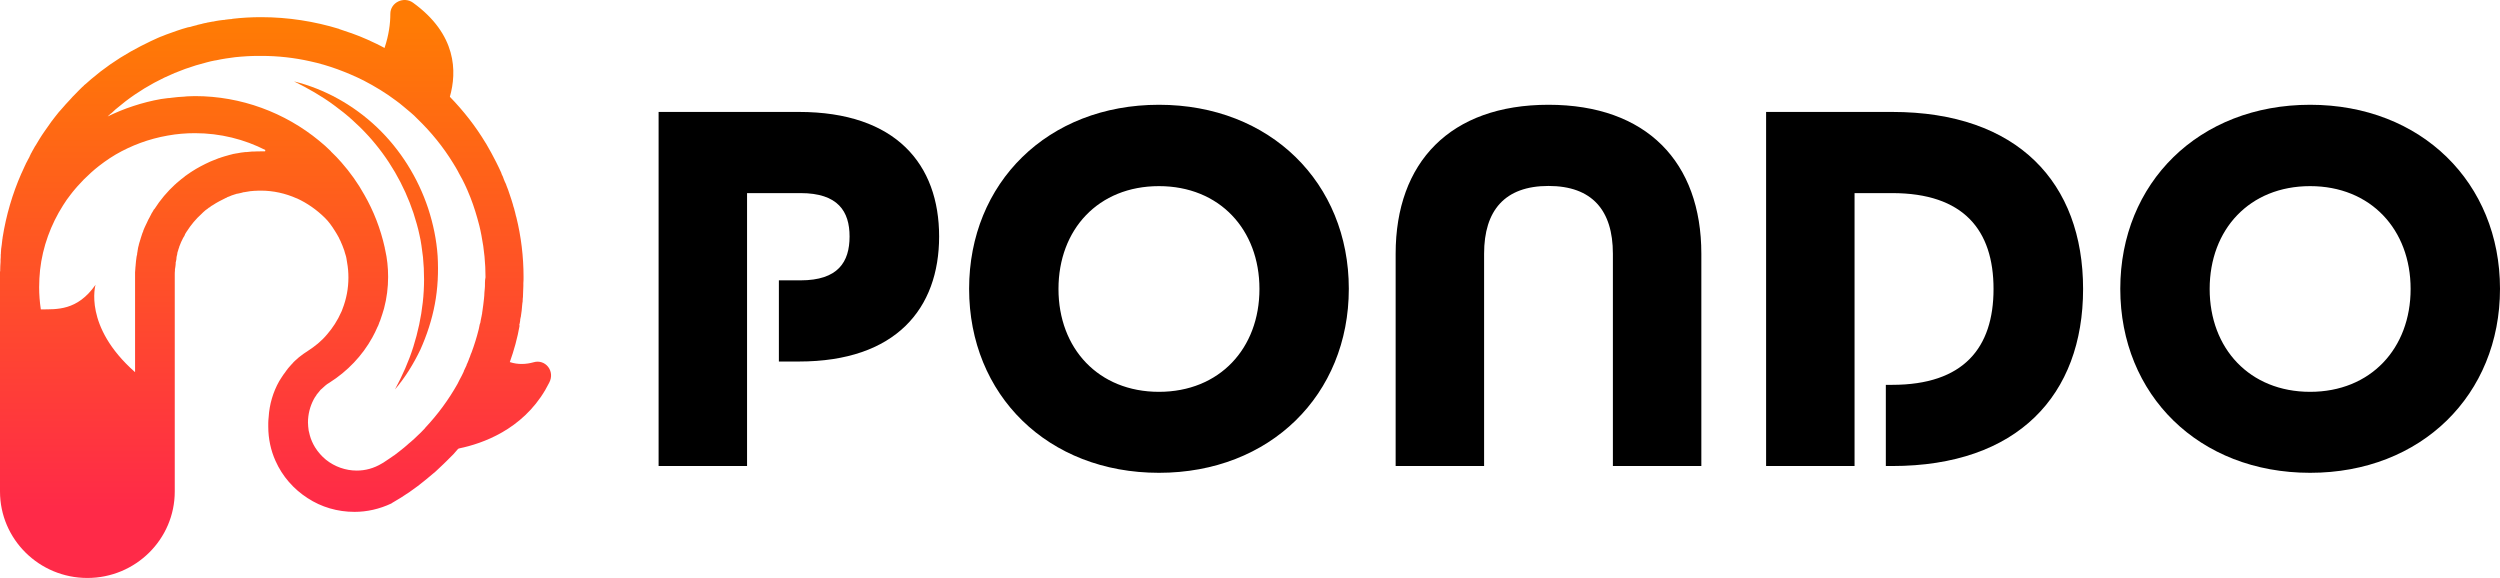 <svg width="186" height="43" viewBox="0 0 186 43" fill="none" xmlns="http://www.w3.org/2000/svg">
<g clip-path="url(#clip0_2855_2235)">
<path d="M86.227 7.795C77.953 7.795 72.102 13.602 72.102 21.486C72.102 29.384 77.953 35.177 86.227 35.177C94.501 35.177 100.352 29.37 100.352 21.486C100.352 13.602 94.501 7.795 86.227 7.795ZM86.227 29.152C81.725 29.152 78.751 25.927 78.751 21.5C78.751 17.073 81.711 13.848 86.227 13.848C90.729 13.848 93.703 17.073 93.703 21.5C93.703 25.927 90.729 29.152 86.227 29.152Z" fill="black"/>
<path d="M115.208 7.795C107.897 7.795 103.836 12.072 103.836 18.877V34.672H110.417V18.877C110.417 15.652 111.959 13.835 115.208 13.835C118.457 13.835 119.999 15.652 119.999 18.877V34.672H126.58V18.877C126.58 12.072 122.518 7.795 115.208 7.795Z" fill="black"/>
<path d="M171.874 7.795C163.6 7.795 157.749 13.602 157.749 21.486C157.749 29.384 163.6 35.177 171.874 35.177C180.149 35.177 186 29.37 186 21.486C186 13.602 180.149 7.795 171.874 7.795ZM171.874 29.152C167.372 29.152 164.399 25.927 164.399 21.5C164.399 17.073 167.359 13.848 171.874 13.848C176.376 13.848 179.35 17.073 179.35 21.5C179.35 25.927 176.376 29.152 171.874 29.152Z" fill="black"/>
<path d="M59.436 8.328H49V34.672H55.581V14.367H59.56C62.354 14.367 63.208 15.734 63.208 17.592C63.208 19.491 62.354 20.858 59.56 20.858H57.949V26.897H59.436C66.664 26.897 69.871 22.948 69.871 17.592C69.871 12.236 66.664 8.328 59.436 8.328Z" fill="black"/>
<path d="M140.774 8.328H131.398V34.672H137.979V28.632V27.034V14.367H140.774C146.088 14.367 148.319 17.114 148.319 21.5C148.319 25.886 146.088 28.632 140.774 28.632H140.306V34.672H140.774C150.108 34.672 154.982 29.398 154.982 21.5C154.982 13.602 150.122 8.328 140.774 8.328Z" fill="black"/>
<path d="M31.856 15.508C31.097 13.227 29.786 11.124 28.047 9.471C26.308 7.819 24.154 6.617 21.877 6.057C22.926 6.576 23.934 7.15 24.858 7.833C25.783 8.502 26.639 9.267 27.398 10.1C28.916 11.766 30.062 13.746 30.766 15.863C30.932 16.396 31.097 16.928 31.208 17.475C31.277 17.748 31.318 18.021 31.36 18.294C31.401 18.567 31.428 18.84 31.47 19.127C31.58 20.233 31.58 21.367 31.456 22.487C31.332 23.607 31.097 24.713 30.752 25.805C30.407 26.898 29.938 27.95 29.386 28.974C30.145 28.086 30.766 27.076 31.277 26.01C31.76 24.931 32.133 23.798 32.353 22.623C32.574 21.449 32.629 20.247 32.56 19.045C32.478 17.83 32.229 16.655 31.856 15.508Z" fill="url(#paint0_linear_2855_2235)"/>
<path d="M39.697 26.953C39.159 27.103 38.551 27.144 37.93 26.939C38.248 26.051 38.496 25.15 38.662 24.208H38.634V24.18C38.662 24.098 38.676 24.003 38.69 23.921C38.703 23.866 38.703 23.825 38.703 23.771C38.717 23.73 38.717 23.689 38.731 23.634L38.758 23.525V23.497C38.772 23.361 38.8 23.224 38.814 23.101V23.088C38.828 23.006 38.828 22.91 38.841 22.801V22.787C38.855 22.692 38.855 22.61 38.869 22.514V22.5L38.883 22.487V22.446C38.883 22.364 38.897 22.268 38.897 22.173C38.91 22.132 38.91 22.077 38.91 22.022C38.91 21.886 38.924 21.763 38.924 21.626C38.924 21.517 38.938 21.394 38.938 21.271C38.938 21.203 38.938 21.135 38.938 21.066C38.952 20.916 38.952 20.752 38.952 20.602C38.952 19.1 38.772 17.598 38.413 16.15L38.386 16.068C38.358 15.959 38.331 15.836 38.303 15.713H38.289V15.672C38.262 15.563 38.234 15.44 38.193 15.344L38.179 15.303V15.276C38.137 15.139 38.096 15.003 38.054 14.866C38.013 14.743 37.972 14.62 37.93 14.497C37.847 14.238 37.765 14.006 37.668 13.774V13.76L37.627 13.664L37.599 13.596L37.585 13.582C37.558 13.5 37.53 13.432 37.489 13.35C37.447 13.213 37.392 13.077 37.323 12.954L37.295 12.858C37.185 12.599 37.047 12.339 36.923 12.08C36.84 11.916 36.743 11.739 36.66 11.575C36.619 11.493 36.578 11.411 36.536 11.342C36.412 11.11 36.274 10.892 36.15 10.66L36.136 10.646C35.391 9.403 34.493 8.256 33.472 7.204C33.472 7.204 33.472 7.204 33.472 7.191C33.996 5.347 33.996 2.561 30.725 0.198C30.035 -0.294 29.041 0.184 29.041 1.031C29.041 1.755 28.931 2.602 28.613 3.558V3.571C28.406 3.462 28.213 3.353 28.006 3.257C27.785 3.148 27.564 3.053 27.33 2.943C27.136 2.861 26.943 2.779 26.75 2.697C26.543 2.615 26.322 2.534 26.101 2.452C26.101 2.452 26.101 2.452 26.087 2.452C25.811 2.356 25.521 2.26 25.245 2.165H25.232V2.151C23.396 1.591 21.45 1.277 19.421 1.277C18.703 1.277 17.985 1.318 17.281 1.4C17.281 1.4 17.281 1.414 17.267 1.414L17.102 1.427H17.074C16.964 1.441 16.853 1.455 16.743 1.468C16.743 1.468 16.729 1.468 16.701 1.482C16.688 1.482 16.66 1.482 16.633 1.482C16.522 1.496 16.412 1.509 16.301 1.523C16.163 1.55 16.011 1.564 15.86 1.605H15.832H15.818C15.749 1.618 15.68 1.632 15.611 1.646C15.57 1.646 15.528 1.659 15.473 1.673H15.445L15.349 1.7C15.238 1.714 15.142 1.741 15.031 1.769H15.045C14.99 1.782 14.921 1.796 14.866 1.81C14.81 1.823 14.755 1.837 14.686 1.851L14.672 1.864C14.562 1.892 14.452 1.919 14.341 1.946C14.231 1.987 14.12 2.015 14.01 2.028C13.996 2.028 13.996 2.028 13.996 2.028C13.43 2.178 12.892 2.383 12.354 2.575C12.271 2.615 12.202 2.643 12.119 2.67C11.995 2.711 11.87 2.766 11.746 2.82C11.581 2.889 11.401 2.971 11.236 3.053C10.725 3.298 10.214 3.558 9.731 3.831C8.668 4.432 7.688 5.115 6.777 5.893C6.653 6.002 6.529 6.112 6.405 6.221C6.377 6.235 6.349 6.262 6.322 6.289C6.294 6.303 6.28 6.33 6.253 6.344L6.211 6.399C6.184 6.412 6.17 6.44 6.128 6.467C6.101 6.494 6.087 6.508 6.059 6.535L6.032 6.562L5.99 6.603L5.852 6.74C5.742 6.849 5.618 6.972 5.507 7.095L5.397 7.204L5.314 7.3C5.273 7.355 5.217 7.396 5.176 7.45C5.066 7.573 4.969 7.682 4.859 7.792L4.79 7.874C4.665 8.01 4.541 8.16 4.417 8.297L4.403 8.311C4.389 8.311 4.389 8.311 4.389 8.324C4.196 8.57 4.003 8.802 3.823 9.048C3.644 9.294 3.465 9.553 3.285 9.813C3.175 9.977 3.05 10.154 2.954 10.318L2.912 10.386C2.83 10.537 2.733 10.673 2.65 10.823L2.609 10.878C2.581 10.933 2.554 10.974 2.526 11.028C2.485 11.097 2.443 11.165 2.402 11.247L2.346 11.356C2.305 11.411 2.277 11.479 2.25 11.547L2.208 11.616V11.629V11.643C2.153 11.739 2.112 11.834 2.057 11.916V11.93C2.015 11.998 1.988 12.066 1.946 12.135L1.905 12.216V12.23L1.85 12.339C1.767 12.517 1.684 12.694 1.615 12.858L1.587 12.913C0.925 14.415 0.455 16.027 0.193 17.679V17.72L0.179 17.775C0.166 17.898 0.152 18.007 0.138 18.13V18.144C0.124 18.267 0.097 18.403 0.083 18.54V18.567C0.083 18.635 0.069 18.704 0.069 18.772C0.069 18.827 0.069 18.895 0.055 18.95V19.018V19.127C0.055 19.182 0.041 19.25 0.041 19.318V19.373V19.482C0.028 19.673 0.014 19.878 0.014 20.07V20.192H0V36.567C0 40.118 2.912 43 6.501 43C10.09 43 13.002 40.118 13.002 36.567V20.438C13.002 20.343 13.002 20.233 13.016 20.138V20.056C13.016 20.029 13.016 20.001 13.03 19.96C13.044 19.851 13.071 19.701 13.071 19.632C13.071 19.619 13.071 19.591 13.071 19.578C13.071 19.564 13.071 19.537 13.071 19.523V19.509C13.085 19.509 13.085 19.496 13.085 19.496V19.482C13.085 19.455 13.099 19.428 13.099 19.387L13.113 19.373V19.359C13.113 19.359 13.113 19.359 13.113 19.346V19.332C13.113 19.318 13.113 19.305 13.127 19.291C13.127 19.277 13.127 19.264 13.127 19.25V19.236C13.127 19.223 13.127 19.223 13.127 19.209L13.14 19.1C13.154 19.045 13.168 19.004 13.168 18.963L13.182 18.95V18.922C13.182 18.895 13.195 18.881 13.195 18.84C13.195 18.827 13.195 18.827 13.195 18.813C13.209 18.786 13.223 18.731 13.237 18.676C13.251 18.635 13.265 18.608 13.265 18.581C13.278 18.54 13.292 18.499 13.306 18.458C13.32 18.417 13.347 18.362 13.347 18.321C13.347 18.321 13.361 18.308 13.361 18.294C13.43 18.103 13.513 17.912 13.61 17.734C13.61 17.72 13.61 17.707 13.623 17.707L13.637 17.679L13.665 17.639L13.679 17.611L13.693 17.598L13.706 17.57C13.734 17.529 13.748 17.488 13.748 17.488L13.761 17.461V17.434C13.803 17.365 13.844 17.297 13.886 17.229L13.899 17.215C14.203 16.737 14.576 16.286 15.004 15.904L15.018 15.89L15.086 15.822L15.1 15.808L15.114 15.795C15.225 15.685 15.349 15.59 15.473 15.508C15.514 15.467 15.542 15.44 15.57 15.44C15.625 15.399 15.68 15.358 15.735 15.317L15.832 15.262C16.136 15.057 16.467 14.893 16.798 14.729C16.853 14.702 16.881 14.702 16.895 14.688V14.675C17.005 14.634 17.129 14.593 17.24 14.538C17.35 14.497 17.447 14.47 17.53 14.443H17.544L17.613 14.415H17.654L17.695 14.402C17.737 14.402 17.778 14.388 17.833 14.374H17.861L17.889 14.361L17.944 14.347H17.957C18.027 14.333 18.068 14.32 18.082 14.306H18.123C18.289 14.279 18.454 14.252 18.62 14.224C18.717 14.21 18.827 14.21 18.938 14.197H19.02C19.145 14.183 19.283 14.183 19.407 14.183C20.332 14.183 21.243 14.388 22.071 14.757H22.085C22.858 15.112 23.561 15.604 24.183 16.218C24.459 16.491 24.68 16.805 24.887 17.133L24.956 17.242C25.011 17.338 25.08 17.434 25.135 17.543C25.135 17.543 25.135 17.57 25.149 17.57C25.19 17.639 25.232 17.707 25.259 17.789C25.259 17.789 25.273 17.802 25.273 17.816C25.314 17.898 25.37 17.994 25.397 18.089C25.397 18.103 25.397 18.103 25.411 18.116C25.439 18.171 25.453 18.226 25.48 18.28C25.521 18.403 25.577 18.526 25.618 18.649L25.632 18.704C25.66 18.786 25.673 18.868 25.701 18.936C25.729 19.018 25.756 19.113 25.77 19.195C25.784 19.305 25.811 19.428 25.825 19.537C25.894 19.906 25.922 20.288 25.922 20.657C25.922 21.462 25.77 22.255 25.48 22.992C25.466 23.047 25.439 23.101 25.425 23.142L25.411 23.17C25.107 23.866 24.735 24.413 24.348 24.863C23.907 25.396 23.41 25.778 22.927 26.092C22.692 26.242 22.457 26.406 22.236 26.584C22.195 26.625 22.14 26.68 22.085 26.721L21.96 26.83C21.878 26.898 21.808 26.98 21.739 27.062L21.684 27.117C21.615 27.185 21.56 27.253 21.491 27.335L21.422 27.417C21.381 27.472 21.339 27.526 21.298 27.581C21.256 27.636 21.215 27.69 21.174 27.759L21.118 27.827C20.994 28.004 20.884 28.182 20.773 28.359C20.318 29.165 20.042 30.08 19.987 31.05C19.973 31.186 19.959 31.323 19.959 31.46V31.733C19.959 31.733 19.959 31.733 19.959 31.746C19.959 32.648 20.152 33.522 20.497 34.287C21.008 35.447 21.864 36.404 22.885 37.059C23.907 37.728 25.107 38.083 26.377 38.083C27.288 38.083 28.227 37.879 29.124 37.455C29.138 37.441 29.166 37.428 29.179 37.414C30.063 36.909 30.905 36.335 31.691 35.68C31.871 35.529 32.05 35.379 32.23 35.229C32.285 35.188 32.34 35.147 32.395 35.092C32.478 35.011 32.575 34.929 32.671 34.833C32.782 34.737 32.878 34.628 32.989 34.532C33.154 34.382 33.292 34.232 33.444 34.082L33.555 33.972C33.61 33.918 33.665 33.863 33.72 33.809C33.845 33.658 33.969 33.522 34.093 33.385C34.121 33.385 34.148 33.372 34.176 33.358C35.888 33.003 38.828 31.979 40.567 29.015C40.663 28.851 40.76 28.66 40.856 28.482C41.326 27.608 40.567 26.693 39.697 26.953ZM19.724 11.261C19.642 11.261 19.545 11.261 19.448 11.261C19.255 11.261 19.076 11.261 18.896 11.274H18.758C18.62 11.288 18.468 11.302 18.33 11.315H18.247C18.04 11.329 17.833 11.37 17.613 11.411H17.599H17.585C17.502 11.424 17.419 11.452 17.364 11.452C17.309 11.465 17.267 11.479 17.212 11.493C17.129 11.506 17.019 11.547 16.909 11.575C16.826 11.602 16.757 11.616 16.715 11.629C16.563 11.67 16.425 11.725 16.301 11.766H16.287C16.122 11.834 15.97 11.889 15.804 11.957C15.735 11.984 15.68 12.012 15.639 12.025C15.156 12.244 14.686 12.49 14.245 12.777L14.231 12.79L14.162 12.831L14.107 12.872C14.037 12.913 13.955 12.981 13.886 13.022L13.872 13.036C13.817 13.077 13.775 13.104 13.748 13.118V13.132C13.582 13.255 13.403 13.391 13.251 13.528L13.237 13.541L13.223 13.555C13.168 13.596 13.113 13.637 13.071 13.691L13.057 13.705H13.044C12.45 14.252 11.926 14.866 11.484 15.563L11.456 15.576C11.401 15.685 11.332 15.795 11.263 15.904L11.249 15.945H11.236C11.236 15.959 11.236 15.959 11.236 15.959C11.236 15.959 11.236 15.959 11.236 15.972C11.222 15.986 11.208 16.013 11.194 16.041C11.18 16.081 11.166 16.109 11.153 16.122L11.139 16.15C11.125 16.177 11.111 16.218 11.084 16.245C11.084 16.259 11.084 16.259 11.084 16.259L11.042 16.327C11.042 16.327 11.028 16.341 11.028 16.355C10.96 16.491 10.904 16.642 10.835 16.764C10.766 16.901 10.711 17.038 10.656 17.174V17.201C10.628 17.256 10.614 17.311 10.587 17.365C10.545 17.475 10.504 17.611 10.463 17.748C10.463 17.775 10.449 17.802 10.435 17.843C10.421 17.884 10.407 17.925 10.394 17.98C10.394 17.994 10.394 18.007 10.38 18.021C10.366 18.048 10.366 18.076 10.352 18.116V18.13C10.325 18.198 10.311 18.267 10.311 18.321H10.297C10.283 18.39 10.269 18.458 10.255 18.54V18.567C10.255 18.581 10.255 18.595 10.242 18.622C10.242 18.649 10.228 18.69 10.228 18.731C10.214 18.786 10.2 18.854 10.2 18.922V18.936C10.187 19.004 10.159 19.073 10.159 19.113C10.131 19.305 10.104 19.537 10.09 19.742C10.09 19.769 10.09 19.81 10.076 19.865V19.892C10.076 19.96 10.062 20.029 10.062 20.083C10.062 20.151 10.049 20.206 10.049 20.261V27.69C10.049 27.677 10.049 27.677 10.035 27.677C6.184 24.276 7.108 21.189 7.108 21.189C5.742 23.142 4.21 23.006 3.037 23.019C2.954 22.459 2.912 21.913 2.912 21.367C2.912 20.93 2.94 20.506 2.981 20.083C3.175 18.349 3.782 16.71 4.693 15.276C4.872 14.989 5.052 14.729 5.259 14.47C5.369 14.333 5.466 14.197 5.59 14.06C5.687 13.951 5.783 13.828 5.908 13.705C6.018 13.582 6.128 13.459 6.239 13.35C6.598 12.995 6.97 12.654 7.357 12.353C7.481 12.258 7.619 12.148 7.757 12.053C8.033 11.848 8.323 11.67 8.613 11.493C9.772 10.823 11.07 10.332 12.478 10.086C13.154 9.963 13.831 9.908 14.507 9.908C16.384 9.908 18.178 10.359 19.779 11.179H19.724V11.261ZM36.081 21.053V21.148C36.081 21.258 36.081 21.367 36.067 21.476C36.053 21.572 36.053 21.695 36.039 21.79C36.039 21.927 36.026 22.05 36.012 22.186V22.2C35.984 22.514 35.929 22.855 35.888 23.17C35.874 23.211 35.874 23.252 35.874 23.293C35.86 23.388 35.832 23.484 35.819 23.579L35.805 23.634L35.791 23.716L35.777 23.771C35.763 23.852 35.749 23.934 35.736 24.016L35.694 24.126C35.667 24.208 35.667 24.303 35.639 24.399L35.611 24.522C35.473 25.082 35.294 25.655 35.087 26.215C35.045 26.297 35.018 26.379 34.99 26.461L34.963 26.543C34.921 26.625 34.894 26.707 34.866 26.789C34.825 26.912 34.769 27.021 34.714 27.144V27.171C34.645 27.308 34.576 27.458 34.507 27.608V27.636C34.466 27.731 34.411 27.84 34.355 27.95C34.245 28.155 34.135 28.359 34.038 28.564C33.375 29.739 32.575 30.831 31.636 31.828L31.622 31.856C31.415 32.088 31.195 32.293 30.96 32.511L30.849 32.62C30.767 32.702 30.67 32.784 30.573 32.866C30.463 32.948 30.366 33.044 30.256 33.139C30.187 33.194 30.118 33.249 30.063 33.303C29.814 33.495 29.58 33.699 29.331 33.877L29.303 33.891C29.041 34.068 28.793 34.246 28.517 34.423L28.42 34.478C27.813 34.847 27.178 35.011 26.543 35.011C25.715 35.011 24.9 34.724 24.252 34.205C23.934 33.945 23.658 33.631 23.437 33.276C23.272 33.003 23.134 32.702 23.051 32.388C23.023 32.293 23.009 32.197 22.982 32.102V32.088C22.968 32.088 22.968 32.074 22.968 32.06C22.94 31.842 22.913 31.623 22.913 31.432C22.913 30.831 23.065 30.244 23.327 29.739C23.382 29.63 23.451 29.52 23.534 29.411L23.561 29.356C23.603 29.302 23.644 29.261 23.686 29.206C23.741 29.138 23.796 29.07 23.851 29.001L23.948 28.919C24.017 28.851 24.086 28.783 24.169 28.715C24.279 28.619 24.39 28.537 24.514 28.469C25.853 27.622 26.957 26.461 27.702 25.109C27.84 24.849 27.978 24.59 28.089 24.317C28.116 24.276 28.144 24.221 28.158 24.167C28.186 24.098 28.213 24.044 28.227 23.975C28.255 23.921 28.282 23.866 28.296 23.811C28.406 23.511 28.489 23.224 28.572 22.951C28.779 22.173 28.876 21.381 28.876 20.602C28.876 19.906 28.807 19.236 28.655 18.581V18.553L28.641 18.54L28.627 18.431C28.31 17.01 27.799 15.699 27.109 14.497C26.626 13.623 26.046 12.817 25.411 12.094C25.163 11.807 24.9 11.534 24.624 11.274C24.624 11.261 24.61 11.261 24.61 11.247C24.334 10.974 24.045 10.714 23.741 10.468C21.201 8.379 17.944 7.15 14.507 7.15C14.355 7.15 14.203 7.163 14.065 7.163C13.941 7.163 13.817 7.177 13.693 7.191C13.375 7.204 13.071 7.232 12.768 7.273C12.685 7.286 12.588 7.3 12.492 7.3C12.326 7.327 12.16 7.341 11.981 7.368C11.277 7.491 10.587 7.669 9.924 7.887C9.248 8.106 8.627 8.365 8.006 8.666C8.061 8.611 8.13 8.543 8.199 8.488C8.24 8.447 8.282 8.42 8.337 8.379C8.42 8.297 8.503 8.229 8.585 8.147C8.848 7.928 9.096 7.737 9.345 7.532C11.139 6.166 13.209 5.183 15.39 4.637C15.583 4.582 15.777 4.541 15.984 4.5L16.08 4.487C16.315 4.432 16.563 4.391 16.812 4.35C17.047 4.323 17.281 4.282 17.502 4.254C17.792 4.227 18.068 4.2 18.344 4.186C18.427 4.186 18.523 4.172 18.62 4.172C18.869 4.159 19.117 4.159 19.365 4.159H19.462C20.677 4.159 21.891 4.295 23.051 4.555C23.755 4.705 24.445 4.91 25.121 5.156C25.784 5.402 26.433 5.675 27.054 5.989C27.896 6.426 28.71 6.918 29.469 7.491C29.649 7.628 29.842 7.764 30.007 7.914C30.187 8.065 30.366 8.215 30.546 8.365C30.725 8.515 30.905 8.679 31.056 8.843C32.078 9.827 32.975 10.933 33.72 12.148C33.845 12.339 33.955 12.544 34.066 12.736C34.093 12.79 34.121 12.831 34.135 12.872C34.217 13.036 34.314 13.2 34.397 13.35C34.507 13.569 34.618 13.787 34.714 14.006V14.019L34.756 14.101C34.839 14.292 34.921 14.497 35.004 14.702C35.266 15.371 35.473 16.054 35.653 16.751L35.667 16.805C35.722 17.038 35.777 17.283 35.819 17.515C36.026 18.567 36.122 19.605 36.122 20.629C36.094 20.752 36.081 20.902 36.081 21.053Z" fill="url(#paint1_linear_2855_2235)"/>
</g>
<defs>
<linearGradient id="paint0_linear_2855_2235" x1="27.232" y1="-1.642" x2="27.232" y2="47.529" gradientUnits="userSpaceOnUse">
<stop offset="0.073" stop-color="#FF7B04"/>
<stop offset="0.877" stop-color="#FF2A48"/>
</linearGradient>
<linearGradient id="paint1_linear_2855_2235" x1="20.467" y1="-1.498" x2="20.467" y2="43.268" gradientUnits="userSpaceOnUse">
<stop offset="0.073" stop-color="#FF7B04"/>
<stop offset="0.877" stop-color="#FF2A48"/>
</linearGradient>
<clipPath id="clip0_2855_2235">
<rect width="186" height="43" fill="white"/>
</clipPath>
</defs>
</svg>
